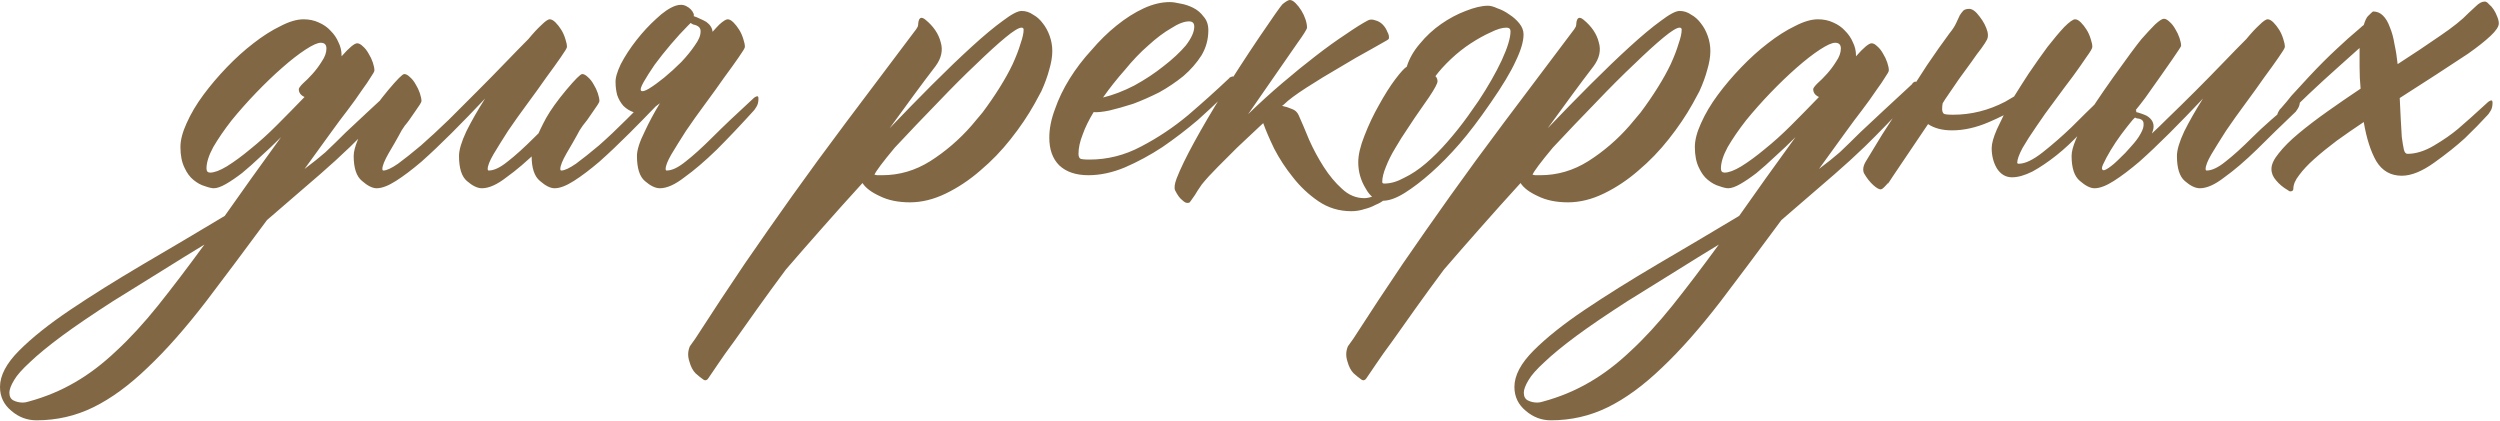 <?xml version="1.0" encoding="UTF-8"?> <svg xmlns="http://www.w3.org/2000/svg" width="309" height="52" viewBox="0 0 309 52" fill="none"><path d="M25.975 21.334C26.49 21.334 27.178 21.076 28.037 20.561C28.939 20.002 29.906 19.293 30.938 18.434C32.012 17.574 33.108 16.586 34.225 15.469C35.385 14.309 36.523 13.148 37.641 11.988C37.168 11.773 36.932 11.451 36.932 11.021C36.932 10.893 37.104 10.656 37.447 10.312C37.834 9.969 38.221 9.582 38.608 9.152C39.037 8.68 39.424 8.164 39.768 7.605C40.154 7.047 40.348 6.51 40.348 5.994C40.348 5.521 40.111 5.285 39.639 5.285C39.252 5.285 38.629 5.564 37.77 6.123C36.91 6.682 35.943 7.434 34.869 8.379C33.838 9.281 32.764 10.312 31.646 11.473C30.572 12.59 29.562 13.729 28.617 14.889C27.715 16.049 26.963 17.145 26.361 18.176C25.803 19.207 25.523 20.088 25.523 20.818C25.523 21.162 25.674 21.334 25.975 21.334ZM3.545 49.629C5.607 49.07 7.52 48.275 9.281 47.244C11 46.256 12.697 44.967 14.373 43.377C16.049 41.83 17.768 39.961 19.529 37.77C21.248 35.621 23.16 33.107 25.266 30.229C23.633 31.217 21.893 32.291 20.045 33.451C18.154 34.611 16.113 35.879 13.922 37.254C11.387 38.887 9.303 40.305 7.67 41.508C5.994 42.754 4.684 43.828 3.738 44.73C2.75 45.633 2.084 46.385 1.74 46.986C1.354 47.631 1.16 48.147 1.16 48.533C1.16 49.006 1.332 49.328 1.676 49.5C2.02 49.672 2.406 49.758 2.836 49.758C3.051 49.758 3.287 49.715 3.545 49.629ZM33 27.199C30.207 30.98 27.715 34.31 25.523 37.19C22.945 40.541 20.518 43.291 18.24 45.44C15.963 47.631 13.729 49.264 11.537 50.338C9.346 51.412 7.004 51.949 4.512 51.949C3.352 51.949 2.32 51.562 1.418 50.789C0.473 50.016 4.57764e-05 49.027 4.57764e-05 47.824C4.57764e-05 46.406 0.795 44.902 2.385 43.312C3.975 41.723 6.08 40.047 8.701 38.285C11.322 36.523 14.309 34.654 17.66 32.678C20.969 30.744 24.342 28.746 27.779 26.684C28.811 25.223 29.906 23.676 31.067 22.043C32.227 20.453 33.451 18.756 34.74 16.951C33.924 17.768 33.086 18.562 32.227 19.336C31.41 20.109 30.637 20.797 29.906 21.398C29.176 21.957 28.51 22.408 27.908 22.752C27.307 23.096 26.812 23.268 26.426 23.268C26.168 23.268 25.803 23.182 25.33 23.01C24.858 22.881 24.385 22.623 23.912 22.236C23.483 21.893 23.117 21.398 22.817 20.754C22.473 20.066 22.301 19.207 22.301 18.176C22.301 17.316 22.559 16.328 23.074 15.211C23.59 14.051 24.277 12.891 25.137 11.73C25.996 10.57 26.963 9.432 28.037 8.314C29.111 7.197 30.207 6.209 31.324 5.35C32.484 4.447 33.602 3.738 34.676 3.223C35.75 2.664 36.695 2.385 37.512 2.385C38.199 2.385 38.822 2.514 39.381 2.771C39.983 3.029 40.477 3.373 40.863 3.803C41.293 4.232 41.615 4.705 41.83 5.221C42.088 5.736 42.217 6.273 42.217 6.832V6.961C43.162 5.887 43.807 5.35 44.15 5.35C44.365 5.35 44.602 5.479 44.859 5.736C45.117 5.951 45.354 6.252 45.568 6.639C45.783 6.982 45.955 7.348 46.084 7.734C46.213 8.121 46.277 8.443 46.277 8.701C46.277 8.83 46.127 9.109 45.826 9.539C45.568 9.969 45.203 10.506 44.73 11.15C44.215 11.924 43.613 12.762 42.926 13.664C42.324 14.438 41.637 15.361 40.863 16.436C40.262 17.252 39.188 18.734 37.641 20.883C38.672 20.109 39.531 19.422 40.219 18.82C41.078 18.004 41.916 17.188 42.733 16.371C44.236 14.953 46.385 12.955 49.178 10.377C49.178 10.291 49.264 10.205 49.436 10.119C49.608 10.033 49.715 10.119 49.758 10.377C49.801 10.807 49.758 11.15 49.629 11.408C49.5 11.666 49.414 11.816 49.371 11.859C46.836 14.566 44.816 16.65 43.312 18.111C42.109 19.271 40.863 20.41 39.574 21.527C38.285 22.645 36.094 24.535 33 27.199ZM71.172 12.117C71.258 12.031 71.365 11.967 71.494 11.924C71.666 11.838 71.752 11.924 71.752 12.182C71.752 12.611 71.666 12.955 71.494 13.213C71.365 13.428 71.279 13.557 71.236 13.6C69.603 15.404 68.056 17.037 66.596 18.498C65.135 19.916 63.803 21.055 62.599 21.914C61.439 22.816 60.43 23.268 59.57 23.268C59.012 23.268 58.389 22.967 57.701 22.365C57.056 21.807 56.734 20.775 56.734 19.271C56.734 18.541 57.035 17.531 57.637 16.242C58.281 14.953 59.055 13.6 59.957 12.182C58.539 13.685 57.164 15.104 55.832 16.436C54.5 17.768 53.254 18.949 52.094 19.98C50.934 20.969 49.881 21.764 48.935 22.365C47.99 22.967 47.195 23.268 46.551 23.268C46.035 23.268 45.434 22.967 44.746 22.365C44.059 21.807 43.715 20.775 43.715 19.271C43.715 18.756 43.887 18.09 44.23 17.273C44.574 16.414 45.004 15.512 45.519 14.566C46.078 13.578 46.894 12.44 47.969 11.15C49.086 9.818 49.752 9.152 49.967 9.152C50.181 9.152 50.418 9.281 50.676 9.539C50.934 9.754 51.17 10.055 51.385 10.441C51.599 10.785 51.771 11.15 51.9 11.537C52.029 11.924 52.094 12.246 52.094 12.504C52.094 12.633 51.814 13.084 51.256 13.857C50.74 14.631 50.332 15.19 50.031 15.533C49.773 15.877 49.516 16.307 49.258 16.822C49 17.295 48.592 18.004 48.033 18.949C47.517 19.852 47.26 20.496 47.26 20.883C47.26 21.012 47.303 21.076 47.389 21.076C47.775 21.076 48.377 20.797 49.193 20.238C50.01 19.637 50.955 18.885 52.029 17.982C53.103 17.037 54.242 15.984 55.445 14.824C56.648 13.621 57.852 12.418 59.055 11.215C60.258 10.012 61.396 8.852 62.471 7.734C63.545 6.617 64.49 5.65 65.306 4.834C65.908 4.104 66.445 3.523 66.918 3.094C67.391 2.621 67.734 2.385 67.949 2.385C68.164 2.385 68.4 2.514 68.658 2.771C68.916 3.029 69.152 3.33 69.367 3.674C69.582 4.018 69.754 4.404 69.883 4.834C70.012 5.221 70.076 5.543 70.076 5.801C70.076 5.93 69.818 6.359 69.303 7.09C68.83 7.777 68.228 8.615 67.498 9.604C66.81 10.592 66.037 11.666 65.178 12.826C64.318 13.986 63.523 15.104 62.793 16.178C62.105 17.252 61.504 18.219 60.988 19.078C60.516 19.895 60.279 20.496 60.279 20.883C60.279 21.012 60.322 21.076 60.408 21.076C61.053 21.076 61.826 20.711 62.728 19.98C63.674 19.25 64.791 18.24 66.08 16.951C67.369 15.662 69.066 14.051 71.172 12.117ZM79.244 11.215C79.373 11.344 79.695 11.258 80.211 10.957C80.769 10.613 81.392 10.162 82.08 9.604C82.81 9.002 83.519 8.357 84.207 7.67C84.894 6.939 85.453 6.252 85.882 5.607C86.355 4.963 86.591 4.404 86.591 3.932C86.635 3.459 86.334 3.158 85.689 3.029C85.517 2.943 85.41 2.879 85.367 2.836L84.98 3.223C84.336 3.867 83.648 4.619 82.918 5.479C82.187 6.338 81.521 7.176 80.92 7.992C80.361 8.809 79.91 9.518 79.566 10.119C79.222 10.721 79.115 11.086 79.244 11.215ZM88.074 3.932C88.375 3.588 88.654 3.287 88.912 3.029C89.385 2.6 89.728 2.385 89.943 2.385C90.158 2.385 90.394 2.514 90.652 2.771C90.91 3.029 91.146 3.33 91.361 3.674C91.576 4.018 91.748 4.404 91.877 4.834C92.006 5.221 92.07 5.543 92.07 5.801C92.07 5.93 91.812 6.359 91.297 7.09C90.824 7.777 90.222 8.615 89.492 9.604C88.804 10.592 88.031 11.666 87.172 12.826C86.312 13.986 85.517 15.104 84.787 16.178C84.099 17.252 83.498 18.219 82.982 19.078C82.51 19.895 82.273 20.496 82.273 20.883C82.273 21.012 82.316 21.076 82.402 21.076C83.047 21.076 83.82 20.711 84.722 19.98C85.668 19.25 86.785 18.24 88.074 16.951C89.363 15.662 91.06 14.051 93.166 12.117C93.252 12.031 93.359 11.967 93.488 11.924C93.66 11.838 93.746 11.924 93.746 12.182C93.746 12.611 93.66 12.955 93.488 13.213C93.359 13.428 93.273 13.557 93.23 13.6C91.597 15.404 90.05 17.037 88.59 18.498C87.129 19.916 85.797 21.055 84.594 21.914C83.433 22.816 82.424 23.268 81.564 23.268C81.006 23.268 80.382 22.967 79.695 22.365C79.05 21.807 78.728 20.775 78.728 19.271C78.728 18.541 79.05 17.531 79.695 16.242C80.211 15.125 80.834 13.965 81.564 12.762C81.392 12.891 81.22 13.02 81.049 13.148C79.931 14.309 78.857 15.404 77.826 16.436C76.494 17.768 75.248 18.949 74.088 19.98C72.927 20.969 71.875 21.764 70.929 22.365C69.984 22.967 69.189 23.268 68.545 23.268C68.029 23.268 67.427 22.967 66.74 22.365C66.052 21.807 65.709 20.775 65.709 19.271C65.709 18.756 65.881 18.09 66.224 17.273C66.568 16.414 66.998 15.512 67.513 14.566C68.072 13.578 68.888 12.44 69.963 11.15C71.08 9.818 71.746 9.152 71.961 9.152C72.175 9.152 72.412 9.281 72.67 9.539C72.927 9.754 73.164 10.055 73.379 10.441C73.594 10.785 73.765 11.15 73.894 11.537C74.023 11.924 74.088 12.246 74.088 12.504C74.088 12.633 73.808 13.084 73.25 13.857C72.734 14.631 72.326 15.19 72.025 15.533C71.767 15.877 71.51 16.307 71.252 16.822C70.994 17.295 70.586 18.004 70.027 18.949C69.511 19.852 69.254 20.496 69.254 20.883C69.254 21.012 69.297 21.076 69.382 21.076C69.769 21.076 70.371 20.797 71.187 20.238C72.004 19.637 72.949 18.885 74.023 17.982C75.097 17.037 76.236 15.963 77.439 14.76C77.74 14.459 78.041 14.158 78.341 13.857H78.277C77.804 13.685 77.396 13.428 77.052 13.084C76.709 12.697 76.451 12.246 76.279 11.73C76.15 11.215 76.086 10.721 76.086 10.248C76.043 9.689 76.257 8.916 76.73 7.928C77.246 6.939 77.89 5.951 78.664 4.963C79.437 3.975 80.254 3.094 81.113 2.32C81.972 1.504 82.767 0.967 83.498 0.709C84.013 0.537 84.465 0.559 84.851 0.773C85.281 0.988 85.582 1.311 85.754 1.74V1.998C86.011 2.084 86.269 2.191 86.527 2.32C86.828 2.449 87.086 2.578 87.3 2.707C87.773 3.051 88.031 3.459 88.074 3.932ZM127.872 12.826C127.056 14.287 126.068 15.748 124.908 17.209C123.79 18.627 122.544 19.916 121.169 21.076C119.837 22.236 118.419 23.182 116.915 23.912C115.412 24.643 113.929 25.008 112.468 25.008C111.007 25.008 109.761 24.75 108.73 24.234C107.699 23.762 106.99 23.225 106.603 22.623C104.841 24.557 103.165 26.426 101.576 28.23C99.943 30.078 98.46 31.775 97.128 33.322C95.882 34.998 94.722 36.588 93.648 38.092C92.574 39.596 91.628 40.928 90.812 42.088C89.953 43.248 89.265 44.215 88.749 44.988C88.191 45.805 87.826 46.342 87.654 46.6C87.439 46.986 87.203 47.094 86.945 46.922C86.687 46.75 86.365 46.492 85.978 46.148C85.634 45.805 85.376 45.31 85.204 44.666C84.99 44.022 85.011 43.398 85.269 42.797C85.441 42.539 85.656 42.238 85.913 41.895C88.105 38.5 90.146 35.406 92.037 32.613C93.927 29.863 95.882 27.07 97.902 24.234C99.921 21.398 102.156 18.348 104.605 15.082C107.054 11.816 109.933 7.992 113.242 3.609C113.328 3.48 113.392 3.373 113.435 3.287C113.478 3.158 113.499 3.008 113.499 2.836C113.585 2.148 113.886 2.02 114.402 2.449C115.39 3.266 116.013 4.189 116.271 5.221C116.572 6.209 116.357 7.197 115.626 8.186C114.767 9.303 113.865 10.506 112.919 11.795C111.974 13.084 110.986 14.438 109.954 15.855C111.759 13.965 113.521 12.16 115.24 10.441C117.001 8.68 118.613 7.133 120.074 5.801C121.578 4.426 122.867 3.352 123.941 2.578C125.015 1.762 125.788 1.354 126.261 1.354C126.777 1.354 127.249 1.504 127.679 1.805C128.152 2.062 128.56 2.428 128.904 2.9C129.247 3.33 129.527 3.846 129.742 4.447C129.956 5.049 130.064 5.672 130.064 6.316C130.064 7.004 129.935 7.777 129.677 8.637C129.462 9.453 129.14 10.334 128.71 11.279L127.872 12.826ZM110.599 18.24C109.095 20.045 108.257 21.162 108.085 21.592C108.128 21.592 108.236 21.613 108.408 21.656C108.579 21.656 108.794 21.656 109.052 21.656C111.158 21.656 113.134 21.076 114.982 19.916C116.872 18.713 118.57 17.252 120.074 15.533L121.427 13.922C122.201 12.891 122.91 11.859 123.554 10.828C124.199 9.797 124.736 8.83 125.165 7.928C125.595 6.982 125.917 6.145 126.132 5.414C126.39 4.684 126.519 4.104 126.519 3.674C126.519 3.502 126.433 3.416 126.261 3.416C125.917 3.416 125.251 3.824 124.263 4.641C123.275 5.457 122.072 6.553 120.654 7.928C119.236 9.26 117.667 10.828 115.949 12.633C114.23 14.395 112.447 16.264 110.599 18.24ZM151.929 9.668C151.972 9.582 152.079 9.518 152.251 9.475C152.423 9.389 152.509 9.475 152.509 9.732C152.509 10.162 152.423 10.506 152.251 10.764C152.122 10.979 152.036 11.107 151.993 11.15C151.65 11.494 151.241 11.881 150.769 12.31C150.339 12.74 149.437 13.578 148.062 14.824C146.644 16.027 145.183 17.145 143.679 18.176C142.175 19.164 140.628 20.002 139.038 20.689C137.491 21.334 135.988 21.656 134.527 21.656C132.98 21.656 131.777 21.248 130.917 20.432C130.101 19.615 129.693 18.477 129.693 17.016C129.693 15.898 129.929 14.717 130.402 13.471C130.831 12.225 131.433 10.979 132.206 9.732C132.98 8.486 133.882 7.305 134.913 6.188C135.902 5.027 136.933 4.018 138.007 3.158C139.124 2.256 140.241 1.547 141.359 1.031C142.476 0.516 143.55 0.258 144.581 0.258C144.925 0.258 145.376 0.322 145.935 0.451C146.45 0.537 146.966 0.709 147.482 0.967C147.997 1.225 148.427 1.59 148.771 2.062C149.157 2.492 149.351 3.051 149.351 3.738C149.351 4.855 149.072 5.887 148.513 6.832C147.911 7.777 147.159 8.637 146.257 9.41C145.355 10.141 144.366 10.807 143.292 11.408C142.175 11.967 141.101 12.44 140.07 12.826C138.995 13.17 138.007 13.449 137.105 13.664C136.245 13.836 135.601 13.9 135.171 13.857C134.57 14.846 134.118 15.77 133.818 16.629C133.474 17.488 133.302 18.283 133.302 19.014C133.302 19.271 133.366 19.465 133.495 19.594C133.624 19.68 134.011 19.723 134.656 19.723C136.89 19.723 139.017 19.186 141.036 18.111C143.099 17.037 145.032 15.748 146.837 14.244C148.642 12.697 150.339 11.172 151.929 9.668ZM147.611 3.287C147.611 2.857 147.396 2.643 146.966 2.643C146.365 2.643 145.634 2.922 144.775 3.48C143.872 3.996 142.927 4.705 141.939 5.607C140.95 6.467 139.984 7.477 139.038 8.637C138.05 9.754 137.148 10.893 136.331 12.053C137.577 11.752 138.866 11.258 140.198 10.57C141.531 9.84 142.734 9.045 143.808 8.186C144.925 7.326 145.849 6.467 146.579 5.607C147.267 4.705 147.611 3.932 147.611 3.287ZM161.548 3.416C161.548 3.502 161.441 3.717 161.226 4.061C161.011 4.404 160.732 4.812 160.388 5.285L154.265 14.115C155.683 12.74 157.101 11.451 158.519 10.248C159.98 9.002 161.355 7.885 162.644 6.896C163.976 5.865 165.2 4.984 166.317 4.254C167.435 3.48 168.358 2.9 169.089 2.514C169.347 2.385 169.648 2.385 169.991 2.514C170.335 2.6 170.636 2.771 170.894 3.029C171.151 3.287 171.345 3.588 171.474 3.932C171.646 4.232 171.71 4.512 171.667 4.77C171.624 4.855 171.517 4.941 171.345 5.027C171.216 5.113 170.571 5.479 169.411 6.123C168.294 6.725 167.026 7.455 165.608 8.314C164.191 9.131 162.816 9.969 161.483 10.828C160.151 11.688 159.228 12.375 158.712 12.891C158.626 12.977 158.54 13.041 158.454 13.084C158.884 13.17 159.292 13.299 159.679 13.471C160.066 13.6 160.345 13.857 160.517 14.244C160.903 15.104 161.333 16.113 161.806 17.273C162.321 18.434 162.923 19.551 163.61 20.625C164.298 21.699 165.05 22.602 165.866 23.332C166.683 24.105 167.607 24.492 168.638 24.492C168.982 24.492 169.433 24.385 169.991 24.17C170.55 23.998 170.894 23.912 171.023 23.912C171.28 23.912 171.409 24.02 171.409 24.234C171.409 24.363 171.28 24.535 171.023 24.75C170.765 24.965 170.421 25.158 169.991 25.33C169.605 25.545 169.153 25.717 168.638 25.846C168.122 26.018 167.585 26.104 167.026 26.104C165.523 26.104 164.169 25.695 162.966 24.879C161.763 24.062 160.71 23.074 159.808 21.914C158.905 20.797 158.132 19.615 157.487 18.369C156.886 17.123 156.435 16.07 156.134 15.211C156.134 15.254 156.112 15.275 156.069 15.275C155.983 15.361 155.64 15.684 155.038 16.242C154.437 16.801 153.728 17.467 152.911 18.24C152.138 19.014 151.343 19.809 150.526 20.625C149.71 21.441 149.044 22.172 148.528 22.816C148.142 23.375 147.862 23.805 147.691 24.105C147.476 24.406 147.325 24.621 147.239 24.75C147.153 24.879 147.089 24.965 147.046 25.008C147.003 25.051 146.939 25.072 146.853 25.072C146.638 25.115 146.401 25.008 146.144 24.75C145.843 24.535 145.542 24.127 145.241 23.525C145.112 23.225 145.177 22.73 145.435 22.043C145.907 20.84 146.638 19.336 147.626 17.531C148.614 15.727 149.774 13.75 151.107 11.602C152.439 9.453 153.942 7.133 155.618 4.641C157.337 2.105 158.304 0.73 158.519 0.516C158.948 0.172 159.249 0 159.421 0C159.636 0 159.872 0.129 160.13 0.387C160.388 0.645 160.624 0.945 160.839 1.289C161.054 1.633 161.226 1.998 161.355 2.385C161.483 2.771 161.548 3.115 161.548 3.416ZM184.251 12.697C182.833 14.76 181.544 16.457 180.384 17.789C179.224 19.121 178.063 20.303 176.903 21.334C175.743 22.365 174.647 23.203 173.616 23.848C172.585 24.492 171.683 24.814 170.909 24.814C170.05 24.814 169.341 24.299 168.782 23.268C168.181 22.279 167.88 21.205 167.88 20.045C167.88 19.143 168.138 18.047 168.653 16.758C169.169 15.426 169.77 14.158 170.458 12.955C171.145 11.709 171.811 10.656 172.456 9.797C173.143 8.895 173.616 8.379 173.874 8.25C174.175 7.262 174.712 6.316 175.485 5.414C176.259 4.469 177.14 3.652 178.128 2.965C179.116 2.277 180.126 1.74 181.157 1.354C182.231 0.924 183.155 0.709 183.929 0.709C184.229 0.709 184.616 0.816 185.089 1.031C185.604 1.203 186.099 1.461 186.571 1.805C187.044 2.105 187.452 2.471 187.796 2.9C188.14 3.33 188.311 3.781 188.311 4.254C188.311 5.113 187.989 6.209 187.345 7.541C186.743 8.873 185.712 10.592 184.251 12.697ZM182.768 12.44C183.929 10.678 184.874 9.023 185.604 7.477C186.335 5.887 186.7 4.684 186.7 3.867C186.7 3.566 186.528 3.416 186.184 3.416C185.669 3.416 185.024 3.609 184.251 3.996C183.477 4.34 182.661 4.791 181.802 5.35C180.942 5.908 180.126 6.553 179.352 7.283C178.579 8.014 177.934 8.723 177.419 9.41C177.591 9.582 177.677 9.797 177.677 10.055C177.677 10.312 177.333 10.957 176.645 11.988L175.614 13.471C175.099 14.201 174.561 14.996 174.003 15.855C173.444 16.672 172.929 17.488 172.456 18.305C171.983 19.078 171.597 19.852 171.296 20.625C170.995 21.355 170.845 21.979 170.845 22.494C170.845 22.623 170.931 22.688 171.102 22.688C171.876 22.688 172.692 22.451 173.552 21.979C174.454 21.549 175.356 20.947 176.259 20.174C177.161 19.4 178.042 18.52 178.901 17.531C179.804 16.5 180.642 15.447 181.415 14.373L182.768 12.44ZM209.21 12.826C208.393 14.287 207.405 15.748 206.245 17.209C205.128 18.627 203.882 19.916 202.507 21.076C201.175 22.236 199.757 23.182 198.253 23.912C196.749 24.643 195.266 25.008 193.805 25.008C192.344 25.008 191.098 24.75 190.067 24.234C189.036 23.762 188.327 23.225 187.94 22.623C186.178 24.557 184.503 26.426 182.913 28.23C181.28 30.078 179.798 31.775 178.466 33.322C177.219 34.998 176.059 36.588 174.985 38.092C173.911 39.596 172.966 40.928 172.149 42.088C171.29 43.248 170.602 44.215 170.087 44.988C169.528 45.805 169.163 46.342 168.991 46.6C168.776 46.986 168.54 47.094 168.282 46.922C168.024 46.75 167.702 46.492 167.315 46.148C166.971 45.805 166.714 45.31 166.542 44.666C166.327 44.022 166.348 43.398 166.606 42.797C166.778 42.539 166.993 42.238 167.251 41.895C169.442 38.5 171.483 35.406 173.374 32.613C175.264 29.863 177.219 27.07 179.239 24.234C181.259 21.398 183.493 18.348 185.942 15.082C188.391 11.816 191.27 7.992 194.579 3.609C194.665 3.48 194.729 3.373 194.772 3.287C194.815 3.158 194.837 3.008 194.837 2.836C194.923 2.148 195.223 2.02 195.739 2.449C196.727 3.266 197.35 4.189 197.608 5.221C197.909 6.209 197.694 7.197 196.964 8.186C196.104 9.303 195.202 10.506 194.257 11.795C193.311 13.084 192.323 14.438 191.292 15.855C193.096 13.965 194.858 12.16 196.577 10.441C198.339 8.68 199.95 7.133 201.411 5.801C202.915 4.426 204.204 3.352 205.278 2.578C206.352 1.762 207.126 1.354 207.598 1.354C208.114 1.354 208.587 1.504 209.016 1.805C209.489 2.062 209.897 2.428 210.241 2.9C210.585 3.33 210.864 3.846 211.079 4.447C211.294 5.049 211.401 5.672 211.401 6.316C211.401 7.004 211.272 7.777 211.014 8.637C210.8 9.453 210.477 10.334 210.048 11.279L209.21 12.826ZM191.936 18.24C190.432 20.045 189.594 21.162 189.423 21.592C189.466 21.592 189.573 21.613 189.745 21.656C189.917 21.656 190.132 21.656 190.389 21.656C192.495 21.656 194.471 21.076 196.319 19.916C198.21 18.713 199.907 17.252 201.411 15.533L202.764 13.922C203.538 12.891 204.247 11.859 204.891 10.828C205.536 9.797 206.073 8.83 206.503 7.928C206.932 6.982 207.255 6.145 207.469 5.414C207.727 4.684 207.856 4.104 207.856 3.674C207.856 3.502 207.77 3.416 207.598 3.416C207.255 3.416 206.589 3.824 205.6 4.641C204.612 5.457 203.409 6.553 201.991 7.928C200.573 9.26 199.005 10.828 197.286 12.633C195.567 14.395 193.784 16.264 191.936 18.24ZM213.157 21.334C213.672 21.334 214.36 21.076 215.219 20.561C216.122 20.002 217.088 19.293 218.12 18.434C219.194 17.574 220.29 16.586 221.407 15.469C222.567 14.309 223.706 13.148 224.823 11.988C224.35 11.773 224.114 11.451 224.114 11.021C224.114 10.893 224.286 10.656 224.63 10.312C225.016 9.969 225.403 9.582 225.79 9.152C226.219 8.68 226.606 8.164 226.95 7.605C227.337 7.047 227.53 6.51 227.53 5.994C227.53 5.521 227.294 5.285 226.821 5.285C226.434 5.285 225.811 5.564 224.952 6.123C224.092 6.682 223.126 7.434 222.051 8.379C221.02 9.281 219.946 10.312 218.829 11.473C217.755 12.59 216.745 13.729 215.799 14.889C214.897 16.049 214.145 17.145 213.544 18.176C212.985 19.207 212.706 20.088 212.706 20.818C212.706 21.162 212.856 21.334 213.157 21.334ZM190.727 49.629C192.79 49.07 194.702 48.275 196.463 47.244C198.182 46.256 199.88 44.967 201.555 43.377C203.231 41.83 204.95 39.961 206.712 37.77C208.43 35.621 210.342 33.107 212.448 30.229C210.815 31.217 209.075 32.291 207.227 33.451C205.337 34.611 203.296 35.879 201.104 37.254C198.569 38.887 196.485 40.305 194.852 41.508C193.176 42.754 191.866 43.828 190.921 44.73C189.932 45.633 189.266 46.385 188.922 46.986C188.536 47.631 188.342 48.147 188.342 48.533C188.342 49.006 188.514 49.328 188.858 49.5C189.202 49.672 189.588 49.758 190.018 49.758C190.233 49.758 190.469 49.715 190.727 49.629ZM220.182 27.199C217.389 30.98 214.897 34.31 212.706 37.19C210.128 40.541 207.7 43.291 205.422 45.44C203.145 47.631 200.911 49.264 198.719 50.338C196.528 51.412 194.186 51.949 191.694 51.949C190.534 51.949 189.503 51.562 188.6 50.789C187.655 50.016 187.182 49.027 187.182 47.824C187.182 46.406 187.977 44.902 189.567 43.312C191.157 41.723 193.262 40.047 195.883 38.285C198.505 36.523 201.491 34.654 204.842 32.678C208.151 30.744 211.524 28.746 214.962 26.684C215.993 25.223 217.088 23.676 218.249 22.043C219.409 20.453 220.633 18.756 221.922 16.951C221.106 17.768 220.268 18.562 219.409 19.336C218.592 20.109 217.819 20.797 217.088 21.398C216.358 21.957 215.692 22.408 215.09 22.752C214.489 23.096 213.995 23.268 213.608 23.268C213.35 23.268 212.985 23.182 212.512 23.01C212.04 22.881 211.567 22.623 211.094 22.236C210.665 21.893 210.299 21.398 209.999 20.754C209.655 20.066 209.483 19.207 209.483 18.176C209.483 17.316 209.741 16.328 210.256 15.211C210.772 14.051 211.46 12.891 212.319 11.73C213.178 10.57 214.145 9.432 215.219 8.314C216.294 7.197 217.389 6.209 218.506 5.35C219.667 4.447 220.784 3.738 221.858 3.223C222.932 2.664 223.878 2.385 224.694 2.385C225.381 2.385 226.005 2.514 226.563 2.771C227.165 3.029 227.659 3.373 228.046 3.803C228.475 4.232 228.797 4.705 229.012 5.221C229.27 5.736 229.399 6.273 229.399 6.832V6.961C230.344 5.887 230.989 5.35 231.333 5.35C231.547 5.35 231.784 5.479 232.042 5.736C232.299 5.951 232.536 6.252 232.751 6.639C232.965 6.982 233.137 7.348 233.266 7.734C233.395 8.121 233.46 8.443 233.46 8.701C233.46 8.83 233.309 9.109 233.008 9.539C232.751 9.969 232.385 10.506 231.913 11.15C231.397 11.924 230.796 12.762 230.108 13.664C229.506 14.438 228.819 15.361 228.046 16.436C227.444 17.252 226.37 18.734 224.823 20.883C225.854 20.109 226.713 19.422 227.401 18.82C228.26 18.004 229.098 17.188 229.915 16.371C231.419 14.953 233.567 12.955 236.36 10.377C236.36 10.291 236.446 10.205 236.618 10.119C236.79 10.033 236.897 10.119 236.94 10.377C236.983 10.807 236.94 11.15 236.811 11.408C236.682 11.666 236.596 11.816 236.553 11.859C234.018 14.566 231.999 16.65 230.495 18.111C229.292 19.271 228.046 20.41 226.756 21.527C225.467 22.645 223.276 24.535 220.182 27.199ZM248.944 11.924C249.502 11.021 250.104 10.076 250.748 9.088C251.565 7.885 252.338 6.789 253.069 5.801C253.842 4.812 254.53 3.996 255.131 3.352C255.776 2.707 256.227 2.385 256.485 2.385C256.7 2.385 256.936 2.514 257.194 2.771C257.452 3.029 257.688 3.33 257.903 3.674C258.118 4.018 258.29 4.404 258.418 4.834C258.547 5.221 258.612 5.543 258.612 5.801C258.612 5.973 258.375 6.381 257.903 7.025C257.473 7.67 256.915 8.465 256.227 9.41C255.54 10.312 254.788 11.322 253.971 12.44C253.155 13.514 252.403 14.566 251.715 15.598C251.028 16.586 250.448 17.488 249.975 18.305C249.545 19.121 249.331 19.723 249.331 20.109C249.331 20.195 249.395 20.238 249.524 20.238C250.297 20.238 251.286 19.766 252.489 18.82C253.735 17.832 254.916 16.801 256.034 15.727C257.151 14.609 258.354 13.428 259.643 12.182C259.729 12.096 259.836 12.031 259.965 11.988C260.137 11.902 260.223 11.988 260.223 12.246C260.223 12.676 260.137 13.02 259.965 13.277C259.836 13.492 259.75 13.621 259.707 13.664C259.063 14.352 258.225 15.254 257.194 16.371C256.206 17.445 255.196 18.391 254.165 19.207C253.133 20.023 252.145 20.689 251.2 21.205C250.254 21.678 249.416 21.914 248.686 21.914C247.913 21.914 247.29 21.549 246.817 20.818C246.387 20.088 246.172 19.25 246.172 18.305C246.172 17.746 246.387 16.973 246.817 15.984C247.075 15.426 247.354 14.846 247.655 14.244C247.053 14.545 246.452 14.824 245.85 15.082C244.26 15.77 242.735 16.113 241.274 16.113C240.071 16.113 239.082 15.855 238.309 15.34C237.75 16.156 237.127 17.08 236.44 18.111C234.377 21.162 233.325 22.73 233.282 22.816L233.411 22.559C232.938 23.117 232.637 23.396 232.508 23.396C232.293 23.439 231.971 23.268 231.541 22.881C231.112 22.494 230.725 22 230.381 21.398C230.209 20.969 230.295 20.475 230.639 19.916C231.155 19.057 231.821 17.961 232.637 16.629C233.497 15.297 234.399 13.9 235.344 12.44C236.29 10.979 237.235 9.518 238.18 8.057C239.168 6.596 240.092 5.285 240.952 4.125C241.338 3.652 241.618 3.223 241.79 2.836C241.961 2.449 242.112 2.127 242.241 1.869C242.413 1.611 242.563 1.418 242.692 1.289C242.864 1.16 243.1 1.096 243.401 1.096C243.788 1.096 244.217 1.418 244.69 2.062C245.163 2.664 245.485 3.287 245.657 3.932C245.743 4.318 245.721 4.641 245.592 4.898C245.463 5.156 245.227 5.521 244.883 5.994C244.54 6.424 244.131 6.982 243.659 7.67C243.186 8.314 242.67 9.023 242.112 9.797C241.596 10.57 241.038 11.387 240.436 12.246C240.35 12.375 240.243 12.547 240.114 12.762C240.071 12.977 240.049 13.213 240.049 13.471C240.049 13.729 240.114 13.922 240.243 14.051C240.372 14.137 240.758 14.18 241.403 14.18C243.637 14.18 245.786 13.643 247.848 12.568C248.235 12.354 248.6 12.139 248.944 11.924ZM259.916 21.012C260.002 21.098 260.239 21.012 260.625 20.754C261.012 20.496 261.442 20.131 261.914 19.658C262.43 19.186 262.924 18.67 263.397 18.111C263.912 17.553 264.299 17.037 264.557 16.564C264.858 16.049 264.987 15.619 264.944 15.275C264.944 14.889 264.664 14.674 264.106 14.631C263.977 14.545 263.891 14.523 263.848 14.566L263.59 14.824C263.16 15.34 262.688 15.941 262.172 16.629C261.699 17.273 261.27 17.918 260.883 18.562C260.496 19.207 260.196 19.766 259.981 20.238C259.766 20.668 259.744 20.926 259.916 21.012ZM265.975 16.5C266.576 15.941 267.178 15.361 267.78 14.76C268.983 13.6 270.186 12.418 271.389 11.215C272.592 10.012 273.731 8.852 274.805 7.734C275.879 6.617 276.824 5.65 277.641 4.834C278.242 4.104 278.78 3.523 279.252 3.094C279.725 2.621 280.069 2.385 280.283 2.385C280.498 2.385 280.735 2.514 280.992 2.771C281.25 3.029 281.487 3.33 281.701 3.674C281.916 4.018 282.088 4.404 282.217 4.834C282.346 5.221 282.41 5.543 282.41 5.801C282.41 5.93 282.153 6.359 281.637 7.09C281.164 7.777 280.563 8.615 279.832 9.604C279.145 10.592 278.371 11.666 277.512 12.826C276.653 13.986 275.858 15.104 275.127 16.178C274.44 17.252 273.838 18.219 273.323 19.078C272.85 19.895 272.614 20.496 272.614 20.883C272.614 21.012 272.657 21.076 272.742 21.076C273.387 21.076 274.16 20.711 275.063 19.98C276.008 19.25 277.125 18.24 278.414 16.951C279.703 15.662 281.465 14.115 283.699 12.31C283.785 12.225 283.893 12.16 284.022 12.117C284.194 12.031 284.28 12.117 284.28 12.375C284.28 12.805 284.194 13.148 284.022 13.406C283.893 13.621 283.807 13.75 283.764 13.793C282.002 15.469 280.391 17.037 278.93 18.498C277.469 19.916 276.137 21.055 274.934 21.914C273.774 22.816 272.764 23.268 271.905 23.268C271.346 23.268 270.723 22.967 270.035 22.365C269.391 21.807 269.069 20.775 269.069 19.271C269.069 18.541 269.369 17.531 269.971 16.242C270.616 14.953 271.389 13.6 272.291 12.182C270.873 13.685 269.498 15.104 268.166 16.436C266.834 17.768 265.588 18.949 264.428 19.98C263.268 20.969 262.215 21.764 261.27 22.365C260.324 22.967 259.53 23.268 258.885 23.268C258.369 23.268 257.768 22.967 257.08 22.365C256.393 21.807 256.049 20.775 256.049 19.271C256.049 18.756 256.221 18.09 256.565 17.273C256.908 16.414 257.338 15.512 257.854 14.566C258.412 13.578 259.53 11.902 261.205 9.539C262.924 7.133 264.084 5.564 264.686 4.834C265.33 4.104 265.889 3.502 266.362 3.029C266.877 2.557 267.242 2.32 267.457 2.32C267.672 2.32 267.908 2.449 268.166 2.707C268.424 2.922 268.66 3.223 268.875 3.609C269.09 3.953 269.262 4.318 269.391 4.705C269.52 5.092 269.584 5.414 269.584 5.672C269.584 5.801 268.102 7.949 265.137 12.117C264.75 12.633 264.364 13.127 263.977 13.6L264.041 13.664V13.857C264.256 13.9 264.471 13.965 264.686 14.051C264.944 14.137 265.158 14.223 265.33 14.309C265.975 14.695 266.254 15.211 266.168 15.855C266.125 16.07 266.061 16.285 265.975 16.5ZM291.643 5.93C290.826 6.66 290.01 7.391 289.193 8.121C286.486 10.527 284.102 12.783 282.039 14.889C281.953 14.975 281.824 15.06 281.652 15.146C281.524 15.19 281.459 15.082 281.459 14.824C281.416 14.395 281.459 14.072 281.588 13.857C281.717 13.6 281.824 13.449 281.91 13.406C282.512 12.719 282.942 12.203 283.199 11.859C283.5 11.516 284.231 10.721 285.391 9.475C286.594 8.186 287.754 7.025 288.871 5.994C289.731 5.178 290.697 4.318 291.772 3.416C291.901 3.287 292.029 3.18 292.158 3.094C292.33 2.535 292.502 2.17 292.674 1.998C293.061 1.611 293.276 1.418 293.318 1.418C293.791 1.418 294.199 1.59 294.543 1.934C294.887 2.277 295.166 2.75 295.381 3.352C295.639 3.953 295.832 4.662 295.961 5.479C296.133 6.252 296.262 7.068 296.348 7.928C298.281 6.682 300.022 5.521 301.568 4.447C303.158 3.373 304.34 2.428 305.113 1.611C305.328 1.396 305.629 1.117 306.016 0.773C306.402 0.387 306.768 0.193 307.111 0.193C307.283 0.193 307.455 0.301 307.627 0.516C307.842 0.688 308.035 0.902 308.207 1.16C308.379 1.418 308.529 1.719 308.658 2.062C308.787 2.363 308.852 2.643 308.852 2.9C308.852 3.287 308.508 3.803 307.82 4.447C307.133 5.092 306.209 5.822 305.049 6.639C303.889 7.412 302.578 8.271 301.117 9.217C299.656 10.162 298.152 11.129 296.606 12.117C296.649 13.02 296.692 13.9 296.734 14.76C296.777 15.576 296.82 16.307 296.863 16.951C296.949 17.596 297.035 18.111 297.121 18.498C297.207 18.842 297.358 19.014 297.572 19.014C298.604 19.014 299.699 18.67 300.859 17.982C302.02 17.295 303.008 16.607 303.824 15.92C304.684 15.19 305.908 14.094 307.498 12.633C307.584 12.547 307.692 12.482 307.82 12.44C307.992 12.354 308.078 12.44 308.078 12.697C308.078 13.127 307.992 13.471 307.82 13.729C307.692 13.943 307.606 14.072 307.563 14.115C306.66 15.104 305.693 16.092 304.662 17.08C303.631 18.025 302.363 19.035 300.859 20.109C299.356 21.184 298.024 21.721 296.863 21.721C295.488 21.721 294.436 21.119 293.705 19.916C293.018 18.713 292.502 17.102 292.158 15.082C290.998 15.855 289.881 16.629 288.807 17.402C287.776 18.176 286.852 18.928 286.035 19.658C285.262 20.346 284.639 21.012 284.166 21.656C283.693 22.258 283.457 22.816 283.457 23.332C283.457 23.547 283.328 23.654 283.07 23.654C282.984 23.654 282.899 23.611 282.813 23.525C282.211 23.182 281.717 22.773 281.33 22.301C280.943 21.871 280.75 21.398 280.75 20.883C280.75 20.324 281.051 19.68 281.652 18.949C282.254 18.176 283.07 17.359 284.102 16.5C285.133 15.641 286.315 14.738 287.647 13.793C288.979 12.848 290.354 11.902 291.772 10.957C291.686 10.098 291.643 9.195 291.643 8.25V5.93Z" fill="#816744"></path></svg> 